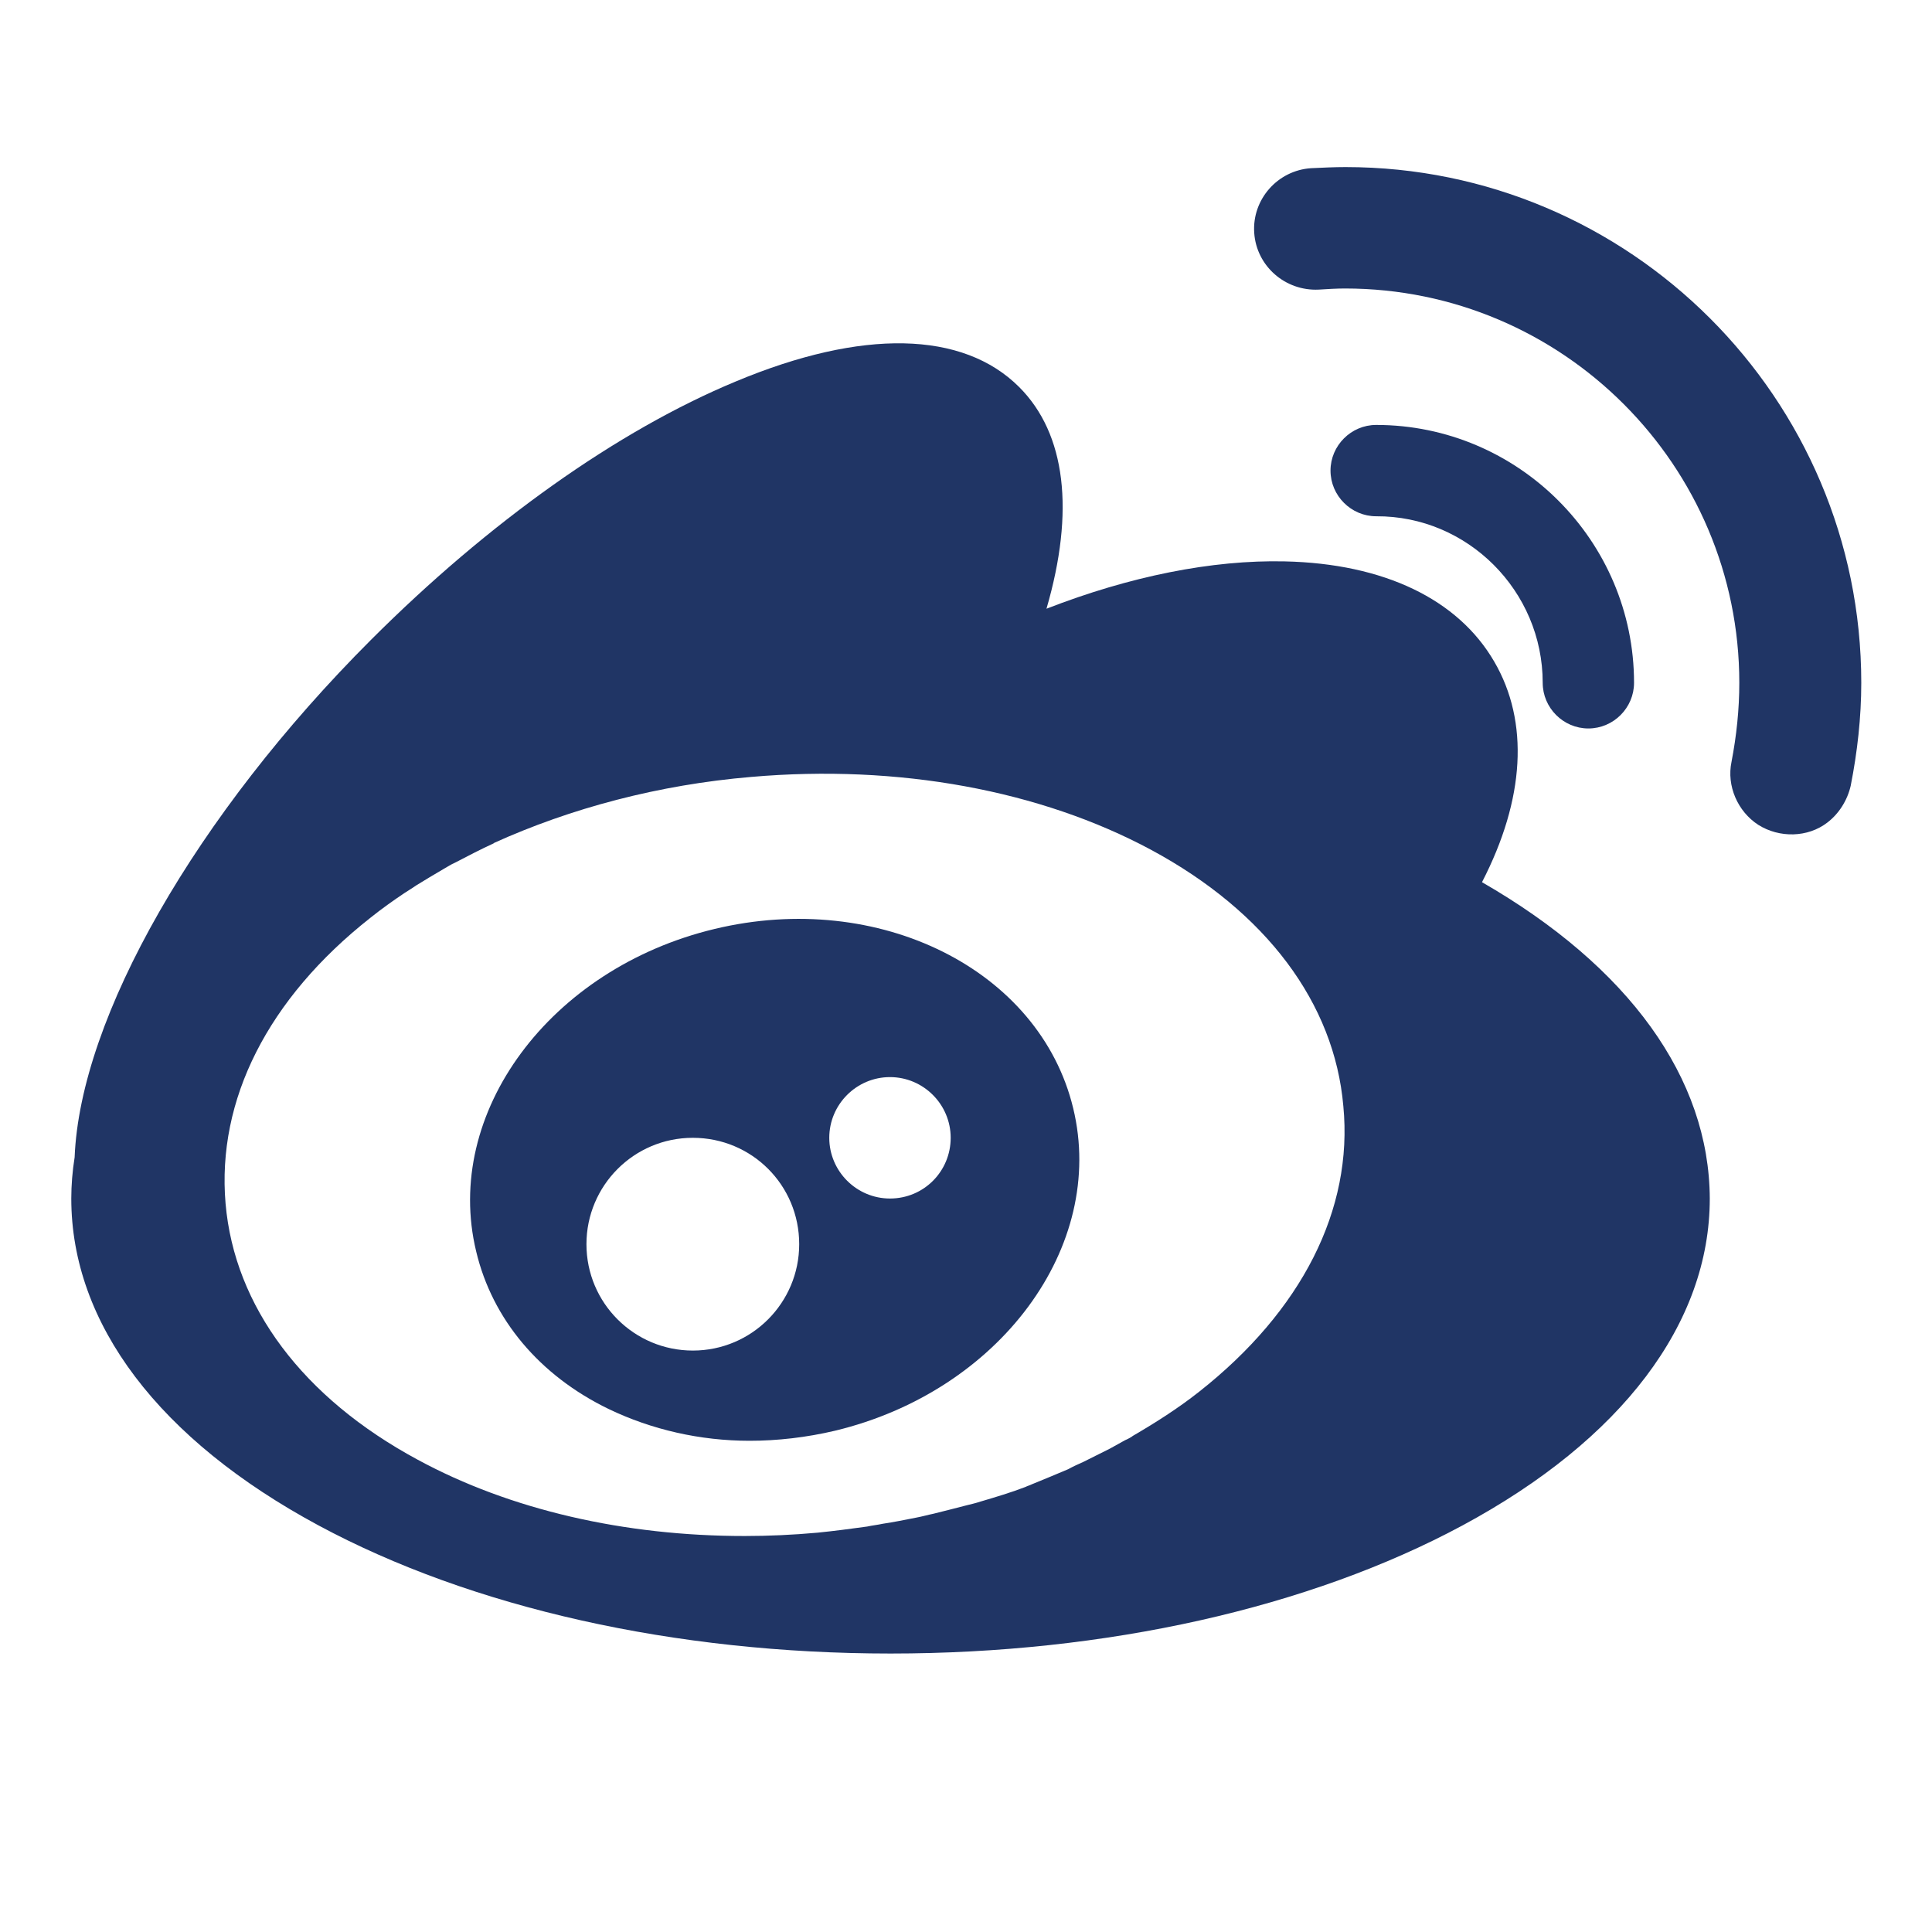 <?xml version="1.0" encoding="utf-8"?>
<!-- Generator: Adobe Illustrator 23.0.3, SVG Export Plug-In . SVG Version: 6.00 Build 0)  -->
<!DOCTYPE svg PUBLIC "-//W3C//DTD SVG 1.1//EN" "http://www.w3.org/Graphics/SVG/1.1/DTD/svg11.dtd">
<svg version="1.1" id="Layer_1" xmlns:x="http://ns.adobe.com/Extensibility/1.0/" xmlns:i="http://ns.adobe.com/AdobeIllustrator/10.0/" xmlns:graph="http://ns.adobe.com/Graphs/1.0/"
	 xmlns="http://www.w3.org/2000/svg" xmlns:xlink="http://www.w3.org/1999/xlink" x="0px" y="0px" viewBox="0 0 34.69 34.69"
	 style="enable-background:new 0 0 34.69 34.69;" xml:space="preserve">
<style type="text/css">
	.st0{fill:#203565;}
</style>
<switch>
	<g i:extraneous="self">
		<g>
			<path class="st0" d="M27.7,12.26c0,0.45,0.37,0.82,0.82,0.82c0.45,0,0.82-0.37,0.82-0.82c0-2.55-2.08-4.63-4.63-4.63
				c-0.45,0-0.82,0.37-0.82,0.82c0,0.45,0.37,0.82,0.82,0.82C26.35,9.26,27.7,10.61,27.7,12.26z"/>
			<path class="st0" d="M24.16,3c-0.2,0-0.41,0.01-0.62,0.02c-0.6,0.04-1.06,0.56-1.02,1.16c0.04,0.6,0.56,1.05,1.16,1.02
				c0.16-0.01,0.32-0.02,0.47-0.02c3.91,0,7.08,3.18,7.08,7.08c0,0.48-0.05,0.95-0.14,1.42c-0.09,0.43,0.11,0.89,0.48,1.13
				c0.38,0.24,0.89,0.23,1.24-0.04c0.21-0.16,0.36-0.4,0.42-0.66c0.12-0.61,0.19-1.23,0.19-1.85C33.42,7.15,29.26,3,24.16,3z"/>
			<path class="st0" d="M26.61,15.84c0.77-1.49,0.85-2.88,0.22-3.96c-0.65-1.12-1.98-1.76-3.76-1.8c-1.31-0.03-2.79,0.27-4.28,0.85
				c0.51-1.75,0.35-3.14-0.49-3.98c-1.01-1.01-2.82-1.05-5.09-0.1c-2.12,0.88-4.44,2.53-6.55,4.64c-3.14,3.14-5.22,6.78-5.32,9.29
				c-0.04,0.25-0.06,0.5-0.06,0.74c0,2.25,1.58,4.33,4.44,5.87c2.75,1.48,6.4,2.3,10.27,2.3c3.87,0,7.52-0.82,10.27-2.3
				c2.86-1.54,4.44-3.63,4.44-5.87C30.69,19.36,29.25,17.36,26.61,15.84z M21.53,24.99c-0.38,0.3-0.79,0.56-1.22,0.81
				c0.01-0.01,0.03-0.01,0.04-0.02c-0.05,0.03-0.1,0.06-0.15,0.08c-0.09,0.05-0.18,0.1-0.27,0.15c-0.16,0.08-0.32,0.16-0.48,0.24
				c-0.09,0.04-0.18,0.08-0.27,0.13c-0.21,0.09-0.43,0.18-0.65,0.27c-0.04,0.02-0.08,0.03-0.12,0.05c-0.26,0.1-0.53,0.18-0.8,0.26
				c-0.09,0.03-0.18,0.05-0.26,0.07c-0.19,0.05-0.39,0.1-0.59,0.15c-0.1,0.02-0.2,0.05-0.31,0.07c-0.2,0.04-0.4,0.08-0.6,0.11
				c-0.09,0.02-0.19,0.03-0.28,0.05c-0.29,0.04-0.59,0.08-0.89,0.11c0,0,0,0,0,0c-0.44,0.04-0.88,0.06-1.31,0.06c0,0,0,0,0,0
				c0,0,0,0,0,0c-2.16,0-4.21-0.47-5.87-1.37c-2.06-1.11-3.29-2.75-3.45-4.6c-0.16-1.86,0.76-3.68,2.6-5.13
				c0.2-0.16,0.41-0.31,0.62-0.45c0.06-0.04,0.13-0.08,0.2-0.13c0.16-0.1,0.33-0.2,0.5-0.3c0.07-0.04,0.13-0.08,0.2-0.11
				c0.23-0.12,0.46-0.24,0.7-0.35c0,0,0,0-0.01,0c1.39-0.63,2.97-1.05,4.63-1.19c2.64-0.23,5.19,0.24,7.18,1.31
				c2.06,1.11,3.29,2.75,3.45,4.6C24.3,21.72,23.37,23.54,21.53,24.99z"/>
			<path class="st0" d="M12.83,16.68c-2.96,0.71-4.88,3.31-4.28,5.79c0.29,1.22,1.14,2.23,2.38,2.83c0.77,0.37,1.64,0.57,2.53,0.57
				c0.5,0,1.02-0.06,1.53-0.18c2.96-0.71,4.88-3.31,4.28-5.79C18.67,17.41,15.78,15.97,12.83,16.68z M12.44,24.25
				c-1.05,0-1.91-0.85-1.91-1.91c0-1.05,0.85-1.91,1.91-1.91s1.91,0.85,1.91,1.91C14.35,23.39,13.5,24.25,12.44,24.25z M15.98,21.52
				c-0.6,0-1.09-0.49-1.09-1.09c0-0.6,0.49-1.09,1.09-1.09s1.09,0.49,1.09,1.09C17.07,21.03,16.59,21.52,15.98,21.52z"/>
		</g>
	</g>
</switch>
</svg>
